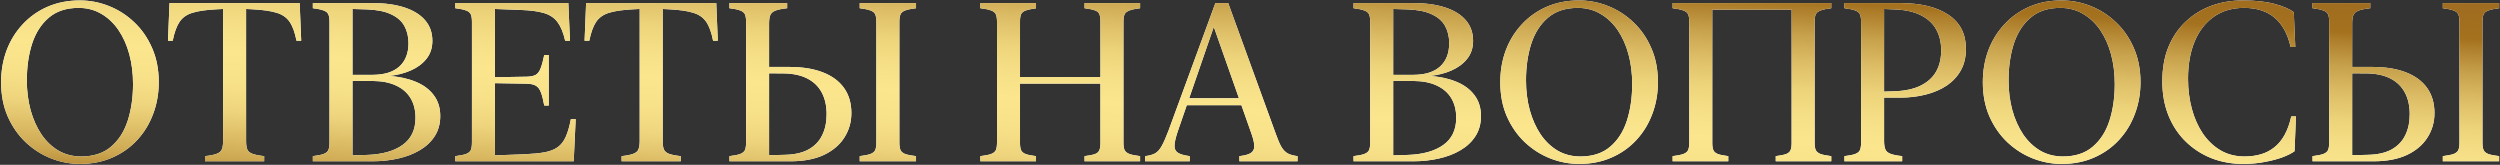 <?xml version="1.0" encoding="UTF-8"?> <svg xmlns="http://www.w3.org/2000/svg" width="713" height="47" viewBox="0 0 713 47" fill="none"><rect x="0" y="0" width="713" height="47" fill="#333333" stroke="none"/><path d="M0.312 23.438C0.312 20.208 0.833 17.188 1.875 14.375C2.938 11.562 4.458 9.094 6.438 6.969C8.417 4.823 10.781 3.146 13.531 1.938C16.302 0.729 19.385 0.125 22.781 0.125C25.635 0.125 28.396 0.656 31.062 1.719C33.75 2.781 36.156 4.323 38.281 6.344C40.427 8.365 42.125 10.812 43.375 13.688C44.646 16.562 45.281 19.812 45.281 23.438C45.281 26.646 44.75 29.656 43.688 32.469C42.646 35.281 41.135 37.76 39.156 39.906C37.177 42.052 34.802 43.729 32.031 44.938C29.281 46.146 26.208 46.75 22.812 46.75C19.958 46.75 17.188 46.219 14.5 45.156C11.833 44.094 9.427 42.552 7.281 40.531C5.156 38.51 3.458 36.062 2.188 33.188C0.938 30.312 0.312 27.062 0.312 23.438ZM7.656 22.906C7.656 25.927 8.01 28.75 8.719 31.375C9.448 34 10.479 36.312 11.812 38.312C13.167 40.292 14.792 41.844 16.688 42.969C18.604 44.073 20.76 44.625 23.156 44.625C26.656 44.625 29.49 43.698 31.656 41.844C33.844 39.99 35.438 37.5 36.438 34.375C37.438 31.25 37.938 27.771 37.938 23.938C37.938 20.917 37.583 18.094 36.875 15.469C36.167 12.844 35.135 10.542 33.781 8.562C32.427 6.583 30.792 5.042 28.875 3.938C26.958 2.812 24.812 2.25 22.438 2.25C18.938 2.25 16.104 3.177 13.938 5.031C11.771 6.865 10.177 9.344 9.156 12.469C8.156 15.594 7.656 19.073 7.656 22.906ZM85.469 0.875L85.906 11.625H84.562C84.104 9.25 83.448 7.448 82.594 6.219C81.74 4.969 80.479 4.104 78.812 3.625C77.167 3.125 74.917 2.802 72.062 2.656L70.188 2.562V40.188C70.188 41.208 70.292 42 70.5 42.562C70.729 43.125 71.208 43.552 71.938 43.844C72.688 44.135 73.823 44.365 75.344 44.531V46H58.469V44.531C59.99 44.365 61.115 44.135 61.844 43.844C62.594 43.552 63.073 43.125 63.281 42.562C63.51 42 63.625 41.208 63.625 40.188V2.562L61.75 2.656C58.875 2.802 56.615 3.125 54.969 3.625C53.323 4.104 52.073 4.969 51.219 6.219C50.385 7.448 49.729 9.25 49.25 11.625H47.906L48.344 0.875H85.469ZM125.562 33.094C125.562 35.281 125.042 37.188 124 38.812C122.958 40.438 121.531 41.781 119.719 42.844C117.927 43.906 115.865 44.698 113.531 45.219C111.219 45.74 108.781 46 106.219 46H89.219V44.531C90.615 44.365 91.646 44.156 92.312 43.906C93 43.635 93.448 43.26 93.656 42.781C93.865 42.281 93.969 41.562 93.969 40.625V6.25C93.969 5.312 93.865 4.604 93.656 4.125C93.448 3.625 93 3.25 92.312 3C91.646 2.729 90.615 2.51 89.219 2.344V0.875H106.219C109.76 0.875 112.802 1.292 115.344 2.125C117.906 2.958 119.875 4.177 121.25 5.781C122.625 7.385 123.312 9.344 123.312 11.656C123.312 13.677 122.74 15.396 121.594 16.812C120.469 18.208 118.969 19.312 117.094 20.125C115.219 20.938 113.156 21.448 110.906 21.656C113.781 21.844 116.323 22.396 118.531 23.312C120.74 24.208 122.458 25.479 123.688 27.125C124.938 28.75 125.562 30.74 125.562 33.094ZM118.5 33.594C118.5 31.427 118.031 29.562 117.094 28C116.156 26.438 114.781 25.24 112.969 24.406C111.177 23.552 108.969 23.115 106.344 23.094L100.531 23.062V44.312L104.656 44.188C108.99 44.042 112.375 43.094 114.812 41.344C117.271 39.594 118.5 37.01 118.5 33.594ZM116.5 12.312C116.5 10.479 116.115 8.854 115.344 7.438C114.573 6.021 113.312 4.906 111.562 4.094C109.833 3.26 107.531 2.792 104.656 2.688L100.531 2.562V21.344H106.344C109.656 21.323 112.177 20.531 113.906 18.969C115.635 17.385 116.5 15.167 116.5 12.312ZM162.094 0.875L162.562 11.625H161.188C160.667 9.333 159.948 7.573 159.031 6.344C158.135 5.115 156.865 4.25 155.219 3.75C153.594 3.25 151.396 2.948 148.625 2.844L141.156 2.562V22.031L150.219 21.875C151.323 21.854 152.177 21.677 152.781 21.344C153.385 20.99 153.854 20.365 154.188 19.469C154.542 18.573 154.885 17.312 155.219 15.688H156.5V30.094H155.219C154.927 28.469 154.604 27.208 154.25 26.312C153.917 25.417 153.438 24.792 152.812 24.438C152.208 24.083 151.344 23.896 150.219 23.875L141.156 23.719V44.312L149.5 44C151.833 43.896 153.771 43.708 155.312 43.438C156.854 43.146 158.104 42.656 159.062 41.969C160.021 41.281 160.781 40.302 161.344 39.031C161.927 37.74 162.417 36.052 162.812 33.969H164.188L163.625 46H129.844V44.531C131.24 44.365 132.271 44.156 132.938 43.906C133.625 43.635 134.073 43.26 134.281 42.781C134.49 42.281 134.594 41.562 134.594 40.625V6.25C134.594 5.312 134.49 4.604 134.281 4.125C134.073 3.625 133.625 3.25 132.938 3C132.271 2.729 131.24 2.51 129.844 2.344V0.875H162.094ZM204.281 0.875L204.719 11.625H203.375C202.917 9.25 202.26 7.448 201.406 6.219C200.552 4.969 199.292 4.104 197.625 3.625C195.979 3.125 193.729 2.802 190.875 2.656L189 2.562V40.188C189 41.208 189.104 42 189.312 42.562C189.542 43.125 190.021 43.552 190.75 43.844C191.5 44.135 192.635 44.365 194.156 44.531V46H177.281V44.531C178.802 44.365 179.927 44.135 180.656 43.844C181.406 43.552 181.885 43.125 182.094 42.562C182.323 42 182.438 41.208 182.438 40.188V2.562L180.562 2.656C177.688 2.802 175.427 3.125 173.781 3.625C172.135 4.104 170.885 4.969 170.031 6.219C169.198 7.448 168.542 9.25 168.062 11.625H166.719L167.156 0.875H204.281ZM208.031 46V44.531C209.427 44.365 210.458 44.156 211.125 43.906C211.812 43.635 212.26 43.26 212.469 42.781C212.677 42.281 212.781 41.562 212.781 40.625V6.25C212.781 5.312 212.677 4.604 212.469 4.125C212.26 3.625 211.812 3.25 211.125 3C210.458 2.729 209.427 2.51 208.031 2.344V0.875H224.5V2.344C222.979 2.51 221.854 2.74 221.125 3.031C220.396 3.323 219.917 3.75 219.688 4.312C219.458 4.875 219.344 5.656 219.344 6.656V46H208.031ZM235.75 32.562C235.75 30.188 235.292 28.135 234.375 26.406C233.458 24.677 232.094 23.344 230.281 22.406C228.469 21.469 226.229 20.979 223.562 20.938L219 20.906V19.094H225.125C228.854 19.094 232.031 19.604 234.656 20.625C237.302 21.646 239.323 23.135 240.719 25.094C242.115 27.052 242.812 29.438 242.812 32.25C242.812 34.812 242.146 37.135 240.812 39.219C239.5 41.302 237.552 42.958 234.969 44.188C232.385 45.396 229.198 46 225.406 46H219V44.281L223.875 44.156C226.604 44.094 228.844 43.583 230.594 42.625C232.344 41.646 233.635 40.302 234.469 38.594C235.323 36.885 235.75 34.875 235.75 32.562ZM256.5 40.625C256.5 41.562 256.604 42.281 256.812 42.781C257.021 43.26 257.458 43.635 258.125 43.906C258.812 44.156 259.854 44.365 261.25 44.531V46H245.188V44.531C246.562 44.365 247.594 44.156 248.281 43.906C248.969 43.635 249.417 43.26 249.625 42.781C249.833 42.281 249.938 41.562 249.938 40.625V6.25C249.938 5.312 249.833 4.604 249.625 4.125C249.417 3.625 248.969 3.25 248.281 3C247.594 2.729 246.562 2.51 245.188 2.344V0.875H261.25V2.344C259.854 2.51 258.812 2.729 258.125 3C257.458 3.25 257.021 3.625 256.812 4.125C256.604 4.604 256.5 5.312 256.5 6.25V40.625ZM290.906 40.812C290.906 41.688 291.01 42.365 291.219 42.844C291.448 43.323 291.885 43.688 292.531 43.938C293.177 44.167 294.156 44.365 295.469 44.531V46H279.594V44.531C280.99 44.365 282.021 44.156 282.688 43.906C283.375 43.635 283.823 43.26 284.031 42.781C284.24 42.281 284.344 41.562 284.344 40.625V6.25C284.344 5.312 284.24 4.604 284.031 4.125C283.823 3.625 283.375 3.25 282.688 3C282.021 2.729 280.99 2.51 279.594 2.344V0.875H295.469V2.375C294.156 2.542 293.177 2.75 292.531 3C291.885 3.229 291.448 3.583 291.219 4.062C291.01 4.521 290.906 5.198 290.906 6.094V40.812ZM320.406 40.625C320.406 41.562 320.51 42.281 320.719 42.781C320.948 43.26 321.406 43.635 322.094 43.906C322.781 44.156 323.802 44.365 325.156 44.531V46H309.312V44.531C310.646 44.365 311.635 44.167 312.281 43.938C312.927 43.688 313.344 43.323 313.531 42.844C313.74 42.365 313.844 41.688 313.844 40.812V6.062C313.844 5.188 313.74 4.51 313.531 4.031C313.344 3.552 312.927 3.198 312.281 2.969C311.635 2.719 310.646 2.51 309.312 2.344V0.875H325.156V2.344C323.802 2.51 322.781 2.729 322.094 3C321.406 3.25 320.948 3.625 320.719 4.125C320.51 4.604 320.406 5.312 320.406 6.25V40.625ZM287.625 23.844V21.969H317.125V23.844H287.625ZM363.906 38.312C364.469 39.896 365 41.115 365.5 41.969C366.021 42.802 366.625 43.406 367.312 43.781C368 44.135 368.917 44.385 370.062 44.531V46H353.469V44.531C354.927 44.365 355.99 44.083 356.656 43.688C357.344 43.271 357.698 42.646 357.719 41.812C357.74 40.958 357.49 39.781 356.969 38.281L345.844 6.719H346.5L335.938 37.344C335.333 39.115 335.01 40.49 334.969 41.469C334.927 42.427 335.25 43.125 335.938 43.562C336.625 44 337.75 44.323 339.312 44.531V46H326.594V44.531C327.802 44.385 328.76 44.115 329.469 43.719C330.177 43.302 330.802 42.594 331.344 41.594C331.906 40.594 332.552 39.125 333.281 37.188L346.625 0.875H350.281L363.906 38.312ZM337.438 30L338.125 28.031H356.312L357 30H337.438ZM422.375 33.094C422.375 35.281 421.854 37.188 420.812 38.812C419.771 40.438 418.344 41.781 416.531 42.844C414.74 43.906 412.677 44.698 410.344 45.219C408.031 45.74 405.594 46 403.031 46H386.031V44.531C387.427 44.365 388.458 44.156 389.125 43.906C389.812 43.635 390.26 43.26 390.469 42.781C390.677 42.281 390.781 41.562 390.781 40.625V6.25C390.781 5.312 390.677 4.604 390.469 4.125C390.26 3.625 389.812 3.25 389.125 3C388.458 2.729 387.427 2.51 386.031 2.344V0.875H403.031C406.573 0.875 409.615 1.292 412.156 2.125C414.719 2.958 416.688 4.177 418.062 5.781C419.438 7.385 420.125 9.344 420.125 11.656C420.125 13.677 419.552 15.396 418.406 16.812C417.281 18.208 415.781 19.312 413.906 20.125C412.031 20.938 409.969 21.448 407.719 21.656C410.594 21.844 413.135 22.396 415.344 23.312C417.552 24.208 419.271 25.479 420.5 27.125C421.75 28.75 422.375 30.74 422.375 33.094ZM415.312 33.594C415.312 31.427 414.844 29.562 413.906 28C412.969 26.438 411.594 25.24 409.781 24.406C407.99 23.552 405.781 23.115 403.156 23.094L397.344 23.062V44.312L401.469 44.188C405.802 44.042 409.188 43.094 411.625 41.344C414.083 39.594 415.312 37.01 415.312 33.594ZM413.312 12.312C413.312 10.479 412.927 8.854 412.156 7.438C411.385 6.021 410.125 4.906 408.375 4.094C406.646 3.26 404.344 2.792 401.469 2.688L397.344 2.562V21.344H403.156C406.469 21.323 408.99 20.531 410.719 18.969C412.448 17.385 413.312 15.167 413.312 12.312ZM427.875 23.438C427.875 20.208 428.396 17.188 429.438 14.375C430.5 11.562 432.021 9.094 434 6.969C435.979 4.823 438.344 3.146 441.094 1.938C443.865 0.729 446.948 0.125 450.344 0.125C453.198 0.125 455.958 0.656 458.625 1.719C461.312 2.781 463.719 4.323 465.844 6.344C467.99 8.365 469.688 10.812 470.938 13.688C472.208 16.562 472.844 19.812 472.844 23.438C472.844 26.646 472.312 29.656 471.25 32.469C470.208 35.281 468.698 37.76 466.719 39.906C464.74 42.052 462.365 43.729 459.594 44.938C456.844 46.146 453.771 46.75 450.375 46.75C447.521 46.75 444.75 46.219 442.062 45.156C439.396 44.094 436.99 42.552 434.844 40.531C432.719 38.51 431.021 36.062 429.75 33.188C428.5 30.312 427.875 27.062 427.875 23.438ZM435.219 22.906C435.219 25.927 435.573 28.75 436.281 31.375C437.01 34 438.042 36.312 439.375 38.312C440.729 40.292 442.354 41.844 444.25 42.969C446.167 44.073 448.323 44.625 450.719 44.625C454.219 44.625 457.052 43.698 459.219 41.844C461.406 39.99 463 37.5 464 34.375C465 31.25 465.5 27.771 465.5 23.938C465.5 20.917 465.146 18.094 464.438 15.469C463.729 12.844 462.698 10.542 461.344 8.562C459.99 6.583 458.354 5.042 456.438 3.938C454.521 2.812 452.375 2.25 450 2.25C446.5 2.25 443.667 3.177 441.5 5.031C439.333 6.865 437.74 9.344 436.719 12.469C435.719 15.594 435.219 19.073 435.219 22.906ZM481.781 40.625V6.25C481.781 5.312 481.677 4.604 481.469 4.125C481.26 3.625 480.812 3.25 480.125 3C479.458 2.729 478.427 2.51 477.031 2.344V0.875H488.344V40.812C488.344 41.688 488.448 42.365 488.656 42.844C488.885 43.323 489.323 43.688 489.969 43.938C490.615 44.167 491.594 44.365 492.906 44.531V46H477.031V44.531C478.427 44.365 479.458 44.156 480.125 43.906C480.812 43.635 481.26 43.26 481.469 42.781C481.677 42.281 481.781 41.562 481.781 40.625ZM511.688 2.75H487.656V0.875H511.688V2.75ZM510.969 40.812V0.875H522.281V2.344C520.906 2.51 519.875 2.729 519.188 3C518.521 3.25 518.073 3.625 517.844 4.125C517.635 4.604 517.531 5.312 517.531 6.25V40.625C517.531 41.562 517.635 42.281 517.844 42.781C518.073 43.26 518.521 43.635 519.188 43.906C519.875 44.156 520.906 44.365 522.281 44.531V46H506.438V44.531C507.75 44.365 508.729 44.167 509.375 43.938C510.021 43.688 510.448 43.323 510.656 42.844C510.865 42.365 510.969 41.688 510.969 40.812ZM560.688 13.938C560.688 16.271 560.208 18.302 559.25 20.031C558.292 21.76 556.958 23.208 555.25 24.375C553.542 25.521 551.542 26.385 549.25 26.969C546.979 27.552 544.51 27.844 541.844 27.844H537.344V40.188C537.344 41.208 537.458 42 537.688 42.562C537.917 43.125 538.396 43.552 539.125 43.844C539.854 44.135 540.979 44.365 542.5 44.531V46H526.031V44.531C527.427 44.365 528.458 44.156 529.125 43.906C529.812 43.635 530.26 43.26 530.469 42.781C530.677 42.281 530.781 41.562 530.781 40.625V6.25C530.781 5.312 530.677 4.604 530.469 4.125C530.26 3.625 529.812 3.25 529.125 3C528.458 2.729 527.427 2.51 526.031 2.344V0.875H541.844C547.76 0.875 552.375 1.99 555.688 4.219C559.021 6.427 560.688 9.667 560.688 13.938ZM553.625 14.344C553.625 12.073 553.146 10.083 552.188 8.375C551.25 6.667 549.792 5.323 547.812 4.344C545.854 3.344 543.354 2.792 540.312 2.688L537.344 2.562V26.125L540.312 26.031C543.333 25.927 545.823 25.385 547.781 24.406C549.76 23.427 551.229 22.094 552.188 20.406C553.146 18.698 553.625 16.677 553.625 14.344ZM565.5 23.438C565.5 20.208 566.021 17.188 567.062 14.375C568.125 11.562 569.646 9.094 571.625 6.969C573.604 4.823 575.969 3.146 578.719 1.938C581.49 0.729 584.573 0.125 587.969 0.125C590.823 0.125 593.583 0.656 596.25 1.719C598.938 2.781 601.344 4.323 603.469 6.344C605.615 8.365 607.312 10.812 608.562 13.688C609.833 16.562 610.469 19.812 610.469 23.438C610.469 26.646 609.938 29.656 608.875 32.469C607.833 35.281 606.323 37.76 604.344 39.906C602.365 42.052 599.99 43.729 597.219 44.938C594.469 46.146 591.396 46.75 588 46.75C585.146 46.75 582.375 46.219 579.688 45.156C577.021 44.094 574.615 42.552 572.469 40.531C570.344 38.51 568.646 36.062 567.375 33.188C566.125 30.312 565.5 27.062 565.5 23.438ZM572.844 22.906C572.844 25.927 573.198 28.75 573.906 31.375C574.635 34 575.667 36.312 577 38.312C578.354 40.292 579.979 41.844 581.875 42.969C583.792 44.073 585.948 44.625 588.344 44.625C591.844 44.625 594.677 43.698 596.844 41.844C599.031 39.99 600.625 37.5 601.625 34.375C602.625 31.25 603.125 27.771 603.125 23.938C603.125 20.917 602.771 18.094 602.062 15.469C601.354 12.844 600.323 10.542 598.969 8.562C597.615 6.583 595.979 5.042 594.062 3.938C592.146 2.812 590 2.25 587.625 2.25C584.125 2.25 581.292 3.177 579.125 5.031C576.958 6.865 575.365 9.344 574.344 12.469C573.344 15.594 572.844 19.073 572.844 22.906ZM616.688 23.188C616.688 19.5 617.271 16.229 618.438 13.375C619.625 10.521 621.271 8.115 623.375 6.156C625.479 4.177 627.906 2.677 630.656 1.656C633.427 0.635 636.396 0.125 639.562 0.125C643.25 0.125 646.312 0.458 648.75 1.125C651.188 1.792 653 2.573 654.188 3.469L654.625 13.406H653.281C652.865 11.531 652.271 9.896 651.5 8.5C650.729 7.104 649.792 5.948 648.688 5.031C647.583 4.094 646.302 3.396 644.844 2.938C643.406 2.479 641.792 2.25 640 2.25C636.646 2.25 633.771 3.094 631.375 4.781C629 6.448 627.177 8.802 625.906 11.844C624.656 14.865 624.031 18.406 624.031 22.469C624.031 25.51 624.396 28.375 625.125 31.062C625.854 33.75 626.906 36.104 628.281 38.125C629.677 40.146 631.365 41.74 633.344 42.906C635.344 44.052 637.604 44.625 640.125 44.625C641.833 44.625 643.396 44.417 644.812 44C646.229 43.583 647.5 42.927 648.625 42.031C649.771 41.135 650.75 39.958 651.562 38.5C652.375 37.021 653.01 35.25 653.469 33.188H654.812L654.406 43.125C653.615 43.708 652.479 44.281 651 44.844C649.542 45.385 647.844 45.833 645.906 46.188C643.969 46.562 641.906 46.75 639.719 46.75C636.51 46.75 633.51 46.208 630.719 45.125C627.948 44.021 625.51 42.448 623.406 40.406C621.302 38.365 619.656 35.896 618.469 33C617.281 30.083 616.688 26.812 616.688 23.188ZM659.531 46V44.531C660.927 44.365 661.958 44.156 662.625 43.906C663.312 43.635 663.76 43.26 663.969 42.781C664.177 42.281 664.281 41.562 664.281 40.625V6.25C664.281 5.312 664.177 4.604 663.969 4.125C663.76 3.625 663.312 3.25 662.625 3C661.958 2.729 660.927 2.51 659.531 2.344V0.875H676V2.344C674.479 2.51 673.354 2.74 672.625 3.031C671.896 3.323 671.417 3.75 671.188 4.312C670.958 4.875 670.844 5.656 670.844 6.656V46H659.531ZM687.25 32.562C687.25 30.188 686.792 28.135 685.875 26.406C684.958 24.677 683.594 23.344 681.781 22.406C679.969 21.469 677.729 20.979 675.062 20.938L670.5 20.906V19.094H676.625C680.354 19.094 683.531 19.604 686.156 20.625C688.802 21.646 690.823 23.135 692.219 25.094C693.615 27.052 694.312 29.438 694.312 32.25C694.312 34.812 693.646 37.135 692.312 39.219C691 41.302 689.052 42.958 686.469 44.188C683.885 45.396 680.698 46 676.906 46H670.5V44.281L675.375 44.156C678.104 44.094 680.344 43.583 682.094 42.625C683.844 41.646 685.135 40.302 685.969 38.594C686.823 36.885 687.25 34.875 687.25 32.562ZM708 40.625C708 41.562 708.104 42.281 708.312 42.781C708.521 43.26 708.958 43.635 709.625 43.906C710.312 44.156 711.354 44.365 712.75 44.531V46H696.688V44.531C698.062 44.365 699.094 44.156 699.781 43.906C700.469 43.635 700.917 43.26 701.125 42.781C701.333 42.281 701.438 41.562 701.438 40.625V6.25C701.438 5.312 701.333 4.604 701.125 4.125C700.917 3.625 700.469 3.25 699.781 3C699.094 2.729 698.062 2.51 696.688 2.344V0.875H712.75V2.344C711.354 2.51 710.312 2.729 709.625 3C708.958 3.25 708.521 3.625 708.312 4.125C708.104 4.604 708 5.312 708 6.25V40.625Z" fill="white"></path><path d="M0.312 23.438C0.312 20.208 0.833 17.188 1.875 14.375C2.938 11.562 4.458 9.094 6.438 6.969C8.417 4.823 10.781 3.146 13.531 1.938C16.302 0.729 19.385 0.125 22.781 0.125C25.635 0.125 28.396 0.656 31.062 1.719C33.75 2.781 36.156 4.323 38.281 6.344C40.427 8.365 42.125 10.812 43.375 13.688C44.646 16.562 45.281 19.812 45.281 23.438C45.281 26.646 44.75 29.656 43.688 32.469C42.646 35.281 41.135 37.76 39.156 39.906C37.177 42.052 34.802 43.729 32.031 44.938C29.281 46.146 26.208 46.75 22.812 46.75C19.958 46.75 17.188 46.219 14.5 45.156C11.833 44.094 9.427 42.552 7.281 40.531C5.156 38.51 3.458 36.062 2.188 33.188C0.938 30.312 0.312 27.062 0.312 23.438ZM7.656 22.906C7.656 25.927 8.01 28.75 8.719 31.375C9.448 34 10.479 36.312 11.812 38.312C13.167 40.292 14.792 41.844 16.688 42.969C18.604 44.073 20.76 44.625 23.156 44.625C26.656 44.625 29.49 43.698 31.656 41.844C33.844 39.99 35.438 37.5 36.438 34.375C37.438 31.25 37.938 27.771 37.938 23.938C37.938 20.917 37.583 18.094 36.875 15.469C36.167 12.844 35.135 10.542 33.781 8.562C32.427 6.583 30.792 5.042 28.875 3.938C26.958 2.812 24.812 2.25 22.438 2.25C18.938 2.25 16.104 3.177 13.938 5.031C11.771 6.865 10.177 9.344 9.156 12.469C8.156 15.594 7.656 19.073 7.656 22.906ZM85.469 0.875L85.906 11.625H84.562C84.104 9.25 83.448 7.448 82.594 6.219C81.74 4.969 80.479 4.104 78.812 3.625C77.167 3.125 74.917 2.802 72.062 2.656L70.188 2.562V40.188C70.188 41.208 70.292 42 70.5 42.562C70.729 43.125 71.208 43.552 71.938 43.844C72.688 44.135 73.823 44.365 75.344 44.531V46H58.469V44.531C59.99 44.365 61.115 44.135 61.844 43.844C62.594 43.552 63.073 43.125 63.281 42.562C63.51 42 63.625 41.208 63.625 40.188V2.562L61.75 2.656C58.875 2.802 56.615 3.125 54.969 3.625C53.323 4.104 52.073 4.969 51.219 6.219C50.385 7.448 49.729 9.25 49.25 11.625H47.906L48.344 0.875H85.469ZM125.562 33.094C125.562 35.281 125.042 37.188 124 38.812C122.958 40.438 121.531 41.781 119.719 42.844C117.927 43.906 115.865 44.698 113.531 45.219C111.219 45.74 108.781 46 106.219 46H89.219V44.531C90.615 44.365 91.646 44.156 92.312 43.906C93 43.635 93.448 43.26 93.656 42.781C93.865 42.281 93.969 41.562 93.969 40.625V6.25C93.969 5.312 93.865 4.604 93.656 4.125C93.448 3.625 93 3.25 92.312 3C91.646 2.729 90.615 2.51 89.219 2.344V0.875H106.219C109.76 0.875 112.802 1.292 115.344 2.125C117.906 2.958 119.875 4.177 121.25 5.781C122.625 7.385 123.312 9.344 123.312 11.656C123.312 13.677 122.74 15.396 121.594 16.812C120.469 18.208 118.969 19.312 117.094 20.125C115.219 20.938 113.156 21.448 110.906 21.656C113.781 21.844 116.323 22.396 118.531 23.312C120.74 24.208 122.458 25.479 123.688 27.125C124.938 28.75 125.562 30.74 125.562 33.094ZM118.5 33.594C118.5 31.427 118.031 29.562 117.094 28C116.156 26.438 114.781 25.24 112.969 24.406C111.177 23.552 108.969 23.115 106.344 23.094L100.531 23.062V44.312L104.656 44.188C108.99 44.042 112.375 43.094 114.812 41.344C117.271 39.594 118.5 37.01 118.5 33.594ZM116.5 12.312C116.5 10.479 116.115 8.854 115.344 7.438C114.573 6.021 113.312 4.906 111.562 4.094C109.833 3.26 107.531 2.792 104.656 2.688L100.531 2.562V21.344H106.344C109.656 21.323 112.177 20.531 113.906 18.969C115.635 17.385 116.5 15.167 116.5 12.312ZM162.094 0.875L162.562 11.625H161.188C160.667 9.333 159.948 7.573 159.031 6.344C158.135 5.115 156.865 4.25 155.219 3.75C153.594 3.25 151.396 2.948 148.625 2.844L141.156 2.562V22.031L150.219 21.875C151.323 21.854 152.177 21.677 152.781 21.344C153.385 20.99 153.854 20.365 154.188 19.469C154.542 18.573 154.885 17.312 155.219 15.688H156.5V30.094H155.219C154.927 28.469 154.604 27.208 154.25 26.312C153.917 25.417 153.438 24.792 152.812 24.438C152.208 24.083 151.344 23.896 150.219 23.875L141.156 23.719V44.312L149.5 44C151.833 43.896 153.771 43.708 155.312 43.438C156.854 43.146 158.104 42.656 159.062 41.969C160.021 41.281 160.781 40.302 161.344 39.031C161.927 37.74 162.417 36.052 162.812 33.969H164.188L163.625 46H129.844V44.531C131.24 44.365 132.271 44.156 132.938 43.906C133.625 43.635 134.073 43.26 134.281 42.781C134.49 42.281 134.594 41.562 134.594 40.625V6.25C134.594 5.312 134.49 4.604 134.281 4.125C134.073 3.625 133.625 3.25 132.938 3C132.271 2.729 131.24 2.51 129.844 2.344V0.875H162.094ZM204.281 0.875L204.719 11.625H203.375C202.917 9.25 202.26 7.448 201.406 6.219C200.552 4.969 199.292 4.104 197.625 3.625C195.979 3.125 193.729 2.802 190.875 2.656L189 2.562V40.188C189 41.208 189.104 42 189.312 42.562C189.542 43.125 190.021 43.552 190.75 43.844C191.5 44.135 192.635 44.365 194.156 44.531V46H177.281V44.531C178.802 44.365 179.927 44.135 180.656 43.844C181.406 43.552 181.885 43.125 182.094 42.562C182.323 42 182.438 41.208 182.438 40.188V2.562L180.562 2.656C177.688 2.802 175.427 3.125 173.781 3.625C172.135 4.104 170.885 4.969 170.031 6.219C169.198 7.448 168.542 9.25 168.062 11.625H166.719L167.156 0.875H204.281ZM208.031 46V44.531C209.427 44.365 210.458 44.156 211.125 43.906C211.812 43.635 212.26 43.26 212.469 42.781C212.677 42.281 212.781 41.562 212.781 40.625V6.25C212.781 5.312 212.677 4.604 212.469 4.125C212.26 3.625 211.812 3.25 211.125 3C210.458 2.729 209.427 2.51 208.031 2.344V0.875H224.5V2.344C222.979 2.51 221.854 2.74 221.125 3.031C220.396 3.323 219.917 3.75 219.688 4.312C219.458 4.875 219.344 5.656 219.344 6.656V46H208.031ZM235.75 32.562C235.75 30.188 235.292 28.135 234.375 26.406C233.458 24.677 232.094 23.344 230.281 22.406C228.469 21.469 226.229 20.979 223.562 20.938L219 20.906V19.094H225.125C228.854 19.094 232.031 19.604 234.656 20.625C237.302 21.646 239.323 23.135 240.719 25.094C242.115 27.052 242.812 29.438 242.812 32.25C242.812 34.812 242.146 37.135 240.812 39.219C239.5 41.302 237.552 42.958 234.969 44.188C232.385 45.396 229.198 46 225.406 46H219V44.281L223.875 44.156C226.604 44.094 228.844 43.583 230.594 42.625C232.344 41.646 233.635 40.302 234.469 38.594C235.323 36.885 235.75 34.875 235.75 32.562ZM256.5 40.625C256.5 41.562 256.604 42.281 256.812 42.781C257.021 43.26 257.458 43.635 258.125 43.906C258.812 44.156 259.854 44.365 261.25 44.531V46H245.188V44.531C246.562 44.365 247.594 44.156 248.281 43.906C248.969 43.635 249.417 43.26 249.625 42.781C249.833 42.281 249.938 41.562 249.938 40.625V6.25C249.938 5.312 249.833 4.604 249.625 4.125C249.417 3.625 248.969 3.25 248.281 3C247.594 2.729 246.562 2.51 245.188 2.344V0.875H261.25V2.344C259.854 2.51 258.812 2.729 258.125 3C257.458 3.25 257.021 3.625 256.812 4.125C256.604 4.604 256.5 5.312 256.5 6.25V40.625ZM290.906 40.812C290.906 41.688 291.01 42.365 291.219 42.844C291.448 43.323 291.885 43.688 292.531 43.938C293.177 44.167 294.156 44.365 295.469 44.531V46H279.594V44.531C280.99 44.365 282.021 44.156 282.688 43.906C283.375 43.635 283.823 43.26 284.031 42.781C284.24 42.281 284.344 41.562 284.344 40.625V6.25C284.344 5.312 284.24 4.604 284.031 4.125C283.823 3.625 283.375 3.25 282.688 3C282.021 2.729 280.99 2.51 279.594 2.344V0.875H295.469V2.375C294.156 2.542 293.177 2.75 292.531 3C291.885 3.229 291.448 3.583 291.219 4.062C291.01 4.521 290.906 5.198 290.906 6.094V40.812ZM320.406 40.625C320.406 41.562 320.51 42.281 320.719 42.781C320.948 43.26 321.406 43.635 322.094 43.906C322.781 44.156 323.802 44.365 325.156 44.531V46H309.312V44.531C310.646 44.365 311.635 44.167 312.281 43.938C312.927 43.688 313.344 43.323 313.531 42.844C313.74 42.365 313.844 41.688 313.844 40.812V6.062C313.844 5.188 313.74 4.51 313.531 4.031C313.344 3.552 312.927 3.198 312.281 2.969C311.635 2.719 310.646 2.51 309.312 2.344V0.875H325.156V2.344C323.802 2.51 322.781 2.729 322.094 3C321.406 3.25 320.948 3.625 320.719 4.125C320.51 4.604 320.406 5.312 320.406 6.25V40.625ZM287.625 23.844V21.969H317.125V23.844H287.625ZM363.906 38.312C364.469 39.896 365 41.115 365.5 41.969C366.021 42.802 366.625 43.406 367.312 43.781C368 44.135 368.917 44.385 370.062 44.531V46H353.469V44.531C354.927 44.365 355.99 44.083 356.656 43.688C357.344 43.271 357.698 42.646 357.719 41.812C357.74 40.958 357.49 39.781 356.969 38.281L345.844 6.719H346.5L335.938 37.344C335.333 39.115 335.01 40.49 334.969 41.469C334.927 42.427 335.25 43.125 335.938 43.562C336.625 44 337.75 44.323 339.312 44.531V46H326.594V44.531C327.802 44.385 328.76 44.115 329.469 43.719C330.177 43.302 330.802 42.594 331.344 41.594C331.906 40.594 332.552 39.125 333.281 37.188L346.625 0.875H350.281L363.906 38.312ZM337.438 30L338.125 28.031H356.312L357 30H337.438ZM422.375 33.094C422.375 35.281 421.854 37.188 420.812 38.812C419.771 40.438 418.344 41.781 416.531 42.844C414.74 43.906 412.677 44.698 410.344 45.219C408.031 45.74 405.594 46 403.031 46H386.031V44.531C387.427 44.365 388.458 44.156 389.125 43.906C389.812 43.635 390.26 43.26 390.469 42.781C390.677 42.281 390.781 41.562 390.781 40.625V6.25C390.781 5.312 390.677 4.604 390.469 4.125C390.26 3.625 389.812 3.25 389.125 3C388.458 2.729 387.427 2.51 386.031 2.344V0.875H403.031C406.573 0.875 409.615 1.292 412.156 2.125C414.719 2.958 416.688 4.177 418.062 5.781C419.438 7.385 420.125 9.344 420.125 11.656C420.125 13.677 419.552 15.396 418.406 16.812C417.281 18.208 415.781 19.312 413.906 20.125C412.031 20.938 409.969 21.448 407.719 21.656C410.594 21.844 413.135 22.396 415.344 23.312C417.552 24.208 419.271 25.479 420.5 27.125C421.75 28.75 422.375 30.74 422.375 33.094ZM415.312 33.594C415.312 31.427 414.844 29.562 413.906 28C412.969 26.438 411.594 25.24 409.781 24.406C407.99 23.552 405.781 23.115 403.156 23.094L397.344 23.062V44.312L401.469 44.188C405.802 44.042 409.188 43.094 411.625 41.344C414.083 39.594 415.312 37.01 415.312 33.594ZM413.312 12.312C413.312 10.479 412.927 8.854 412.156 7.438C411.385 6.021 410.125 4.906 408.375 4.094C406.646 3.26 404.344 2.792 401.469 2.688L397.344 2.562V21.344H403.156C406.469 21.323 408.99 20.531 410.719 18.969C412.448 17.385 413.312 15.167 413.312 12.312ZM427.875 23.438C427.875 20.208 428.396 17.188 429.438 14.375C430.5 11.562 432.021 9.094 434 6.969C435.979 4.823 438.344 3.146 441.094 1.938C443.865 0.729 446.948 0.125 450.344 0.125C453.198 0.125 455.958 0.656 458.625 1.719C461.312 2.781 463.719 4.323 465.844 6.344C467.99 8.365 469.688 10.812 470.938 13.688C472.208 16.562 472.844 19.812 472.844 23.438C472.844 26.646 472.312 29.656 471.25 32.469C470.208 35.281 468.698 37.76 466.719 39.906C464.74 42.052 462.365 43.729 459.594 44.938C456.844 46.146 453.771 46.75 450.375 46.75C447.521 46.75 444.75 46.219 442.062 45.156C439.396 44.094 436.99 42.552 434.844 40.531C432.719 38.51 431.021 36.062 429.75 33.188C428.5 30.312 427.875 27.062 427.875 23.438ZM435.219 22.906C435.219 25.927 435.573 28.75 436.281 31.375C437.01 34 438.042 36.312 439.375 38.312C440.729 40.292 442.354 41.844 444.25 42.969C446.167 44.073 448.323 44.625 450.719 44.625C454.219 44.625 457.052 43.698 459.219 41.844C461.406 39.99 463 37.5 464 34.375C465 31.25 465.5 27.771 465.5 23.938C465.5 20.917 465.146 18.094 464.438 15.469C463.729 12.844 462.698 10.542 461.344 8.562C459.99 6.583 458.354 5.042 456.438 3.938C454.521 2.812 452.375 2.25 450 2.25C446.5 2.25 443.667 3.177 441.5 5.031C439.333 6.865 437.74 9.344 436.719 12.469C435.719 15.594 435.219 19.073 435.219 22.906ZM481.781 40.625V6.25C481.781 5.312 481.677 4.604 481.469 4.125C481.26 3.625 480.812 3.25 480.125 3C479.458 2.729 478.427 2.51 477.031 2.344V0.875H488.344V40.812C488.344 41.688 488.448 42.365 488.656 42.844C488.885 43.323 489.323 43.688 489.969 43.938C490.615 44.167 491.594 44.365 492.906 44.531V46H477.031V44.531C478.427 44.365 479.458 44.156 480.125 43.906C480.812 43.635 481.26 43.26 481.469 42.781C481.677 42.281 481.781 41.562 481.781 40.625ZM511.688 2.75H487.656V0.875H511.688V2.75ZM510.969 40.812V0.875H522.281V2.344C520.906 2.51 519.875 2.729 519.188 3C518.521 3.25 518.073 3.625 517.844 4.125C517.635 4.604 517.531 5.312 517.531 6.25V40.625C517.531 41.562 517.635 42.281 517.844 42.781C518.073 43.26 518.521 43.635 519.188 43.906C519.875 44.156 520.906 44.365 522.281 44.531V46H506.438V44.531C507.75 44.365 508.729 44.167 509.375 43.938C510.021 43.688 510.448 43.323 510.656 42.844C510.865 42.365 510.969 41.688 510.969 40.812ZM560.688 13.938C560.688 16.271 560.208 18.302 559.25 20.031C558.292 21.76 556.958 23.208 555.25 24.375C553.542 25.521 551.542 26.385 549.25 26.969C546.979 27.552 544.51 27.844 541.844 27.844H537.344V40.188C537.344 41.208 537.458 42 537.688 42.562C537.917 43.125 538.396 43.552 539.125 43.844C539.854 44.135 540.979 44.365 542.5 44.531V46H526.031V44.531C527.427 44.365 528.458 44.156 529.125 43.906C529.812 43.635 530.26 43.26 530.469 42.781C530.677 42.281 530.781 41.562 530.781 40.625V6.25C530.781 5.312 530.677 4.604 530.469 4.125C530.26 3.625 529.812 3.25 529.125 3C528.458 2.729 527.427 2.51 526.031 2.344V0.875H541.844C547.76 0.875 552.375 1.99 555.688 4.219C559.021 6.427 560.688 9.667 560.688 13.938ZM553.625 14.344C553.625 12.073 553.146 10.083 552.188 8.375C551.25 6.667 549.792 5.323 547.812 4.344C545.854 3.344 543.354 2.792 540.312 2.688L537.344 2.562V26.125L540.312 26.031C543.333 25.927 545.823 25.385 547.781 24.406C549.76 23.427 551.229 22.094 552.188 20.406C553.146 18.698 553.625 16.677 553.625 14.344ZM565.5 23.438C565.5 20.208 566.021 17.188 567.062 14.375C568.125 11.562 569.646 9.094 571.625 6.969C573.604 4.823 575.969 3.146 578.719 1.938C581.49 0.729 584.573 0.125 587.969 0.125C590.823 0.125 593.583 0.656 596.25 1.719C598.938 2.781 601.344 4.323 603.469 6.344C605.615 8.365 607.312 10.812 608.562 13.688C609.833 16.562 610.469 19.812 610.469 23.438C610.469 26.646 609.938 29.656 608.875 32.469C607.833 35.281 606.323 37.76 604.344 39.906C602.365 42.052 599.99 43.729 597.219 44.938C594.469 46.146 591.396 46.75 588 46.75C585.146 46.75 582.375 46.219 579.688 45.156C577.021 44.094 574.615 42.552 572.469 40.531C570.344 38.51 568.646 36.062 567.375 33.188C566.125 30.312 565.5 27.062 565.5 23.438ZM572.844 22.906C572.844 25.927 573.198 28.75 573.906 31.375C574.635 34 575.667 36.312 577 38.312C578.354 40.292 579.979 41.844 581.875 42.969C583.792 44.073 585.948 44.625 588.344 44.625C591.844 44.625 594.677 43.698 596.844 41.844C599.031 39.99 600.625 37.5 601.625 34.375C602.625 31.25 603.125 27.771 603.125 23.938C603.125 20.917 602.771 18.094 602.062 15.469C601.354 12.844 600.323 10.542 598.969 8.562C597.615 6.583 595.979 5.042 594.062 3.938C592.146 2.812 590 2.25 587.625 2.25C584.125 2.25 581.292 3.177 579.125 5.031C576.958 6.865 575.365 9.344 574.344 12.469C573.344 15.594 572.844 19.073 572.844 22.906ZM616.688 23.188C616.688 19.5 617.271 16.229 618.438 13.375C619.625 10.521 621.271 8.115 623.375 6.156C625.479 4.177 627.906 2.677 630.656 1.656C633.427 0.635 636.396 0.125 639.562 0.125C643.25 0.125 646.312 0.458 648.75 1.125C651.188 1.792 653 2.573 654.188 3.469L654.625 13.406H653.281C652.865 11.531 652.271 9.896 651.5 8.5C650.729 7.104 649.792 5.948 648.688 5.031C647.583 4.094 646.302 3.396 644.844 2.938C643.406 2.479 641.792 2.25 640 2.25C636.646 2.25 633.771 3.094 631.375 4.781C629 6.448 627.177 8.802 625.906 11.844C624.656 14.865 624.031 18.406 624.031 22.469C624.031 25.51 624.396 28.375 625.125 31.062C625.854 33.75 626.906 36.104 628.281 38.125C629.677 40.146 631.365 41.74 633.344 42.906C635.344 44.052 637.604 44.625 640.125 44.625C641.833 44.625 643.396 44.417 644.812 44C646.229 43.583 647.5 42.927 648.625 42.031C649.771 41.135 650.75 39.958 651.562 38.5C652.375 37.021 653.01 35.25 653.469 33.188H654.812L654.406 43.125C653.615 43.708 652.479 44.281 651 44.844C649.542 45.385 647.844 45.833 645.906 46.188C643.969 46.562 641.906 46.75 639.719 46.75C636.51 46.75 633.51 46.208 630.719 45.125C627.948 44.021 625.51 42.448 623.406 40.406C621.302 38.365 619.656 35.896 618.469 33C617.281 30.083 616.688 26.812 616.688 23.188ZM659.531 46V44.531C660.927 44.365 661.958 44.156 662.625 43.906C663.312 43.635 663.76 43.26 663.969 42.781C664.177 42.281 664.281 41.562 664.281 40.625V6.25C664.281 5.312 664.177 4.604 663.969 4.125C663.76 3.625 663.312 3.25 662.625 3C661.958 2.729 660.927 2.51 659.531 2.344V0.875H676V2.344C674.479 2.51 673.354 2.74 672.625 3.031C671.896 3.323 671.417 3.75 671.188 4.312C670.958 4.875 670.844 5.656 670.844 6.656V46H659.531ZM687.25 32.562C687.25 30.188 686.792 28.135 685.875 26.406C684.958 24.677 683.594 23.344 681.781 22.406C679.969 21.469 677.729 20.979 675.062 20.938L670.5 20.906V19.094H676.625C680.354 19.094 683.531 19.604 686.156 20.625C688.802 21.646 690.823 23.135 692.219 25.094C693.615 27.052 694.312 29.438 694.312 32.25C694.312 34.812 693.646 37.135 692.312 39.219C691 41.302 689.052 42.958 686.469 44.188C683.885 45.396 680.698 46 676.906 46H670.5V44.281L675.375 44.156C678.104 44.094 680.344 43.583 682.094 42.625C683.844 41.646 685.135 40.302 685.969 38.594C686.823 36.885 687.25 34.875 687.25 32.562ZM708 40.625C708 41.562 708.104 42.281 708.312 42.781C708.521 43.26 708.958 43.635 709.625 43.906C710.312 44.156 711.354 44.365 712.75 44.531V46H696.688V44.531C698.062 44.365 699.094 44.156 699.781 43.906C700.469 43.635 700.917 43.26 701.125 42.781C701.333 42.281 701.438 41.562 701.438 40.625V6.25C701.438 5.312 701.333 4.604 701.125 4.125C700.917 3.625 700.469 3.25 699.781 3C699.094 2.729 698.062 2.51 696.688 2.344V0.875H712.75V2.344C711.354 2.51 710.312 2.729 709.625 3C708.958 3.25 708.521 3.625 708.312 4.125C708.104 4.604 708 5.312 708 6.25V40.625Z" fill="url(#paint0_linear_37_474)"></path><defs><linearGradient id="paint0_linear_37_474" x1="1013.28" y1="-35.902" x2="1001.75" y2="165.447" gradientUnits="userSpaceOnUse"><stop stop-color="#231210"></stop><stop offset="0.19" stop-color="#976426"></stop><stop offset="0.32" stop-color="#A4711E"></stop><stop offset="0.33" stop-color="#AC7C29"></stop><stop offset="0.37" stop-color="#C8A24C"></stop><stop offset="0.41" stop-color="#DEBF68"></stop><stop offset="0.45" stop-color="#EED57C"></stop><stop offset="0.49" stop-color="#F7E188"></stop><stop offset="0.52" stop-color="#FBE68D"></stop><stop offset="0.56" stop-color="#F8E289"></stop><stop offset="0.6" stop-color="#EFD67E"></stop><stop offset="0.63" stop-color="#E1C36C"></stop><stop offset="0.67" stop-color="#CDA852"></stop><stop offset="0.7" stop-color="#B48632"></stop><stop offset="0.71" stop-color="#AA7825"></stop><stop offset="0.85" stop-color="#915D26"></stop><stop offset="1" stop-color="#4C3E1C"></stop></linearGradient></defs></svg> 